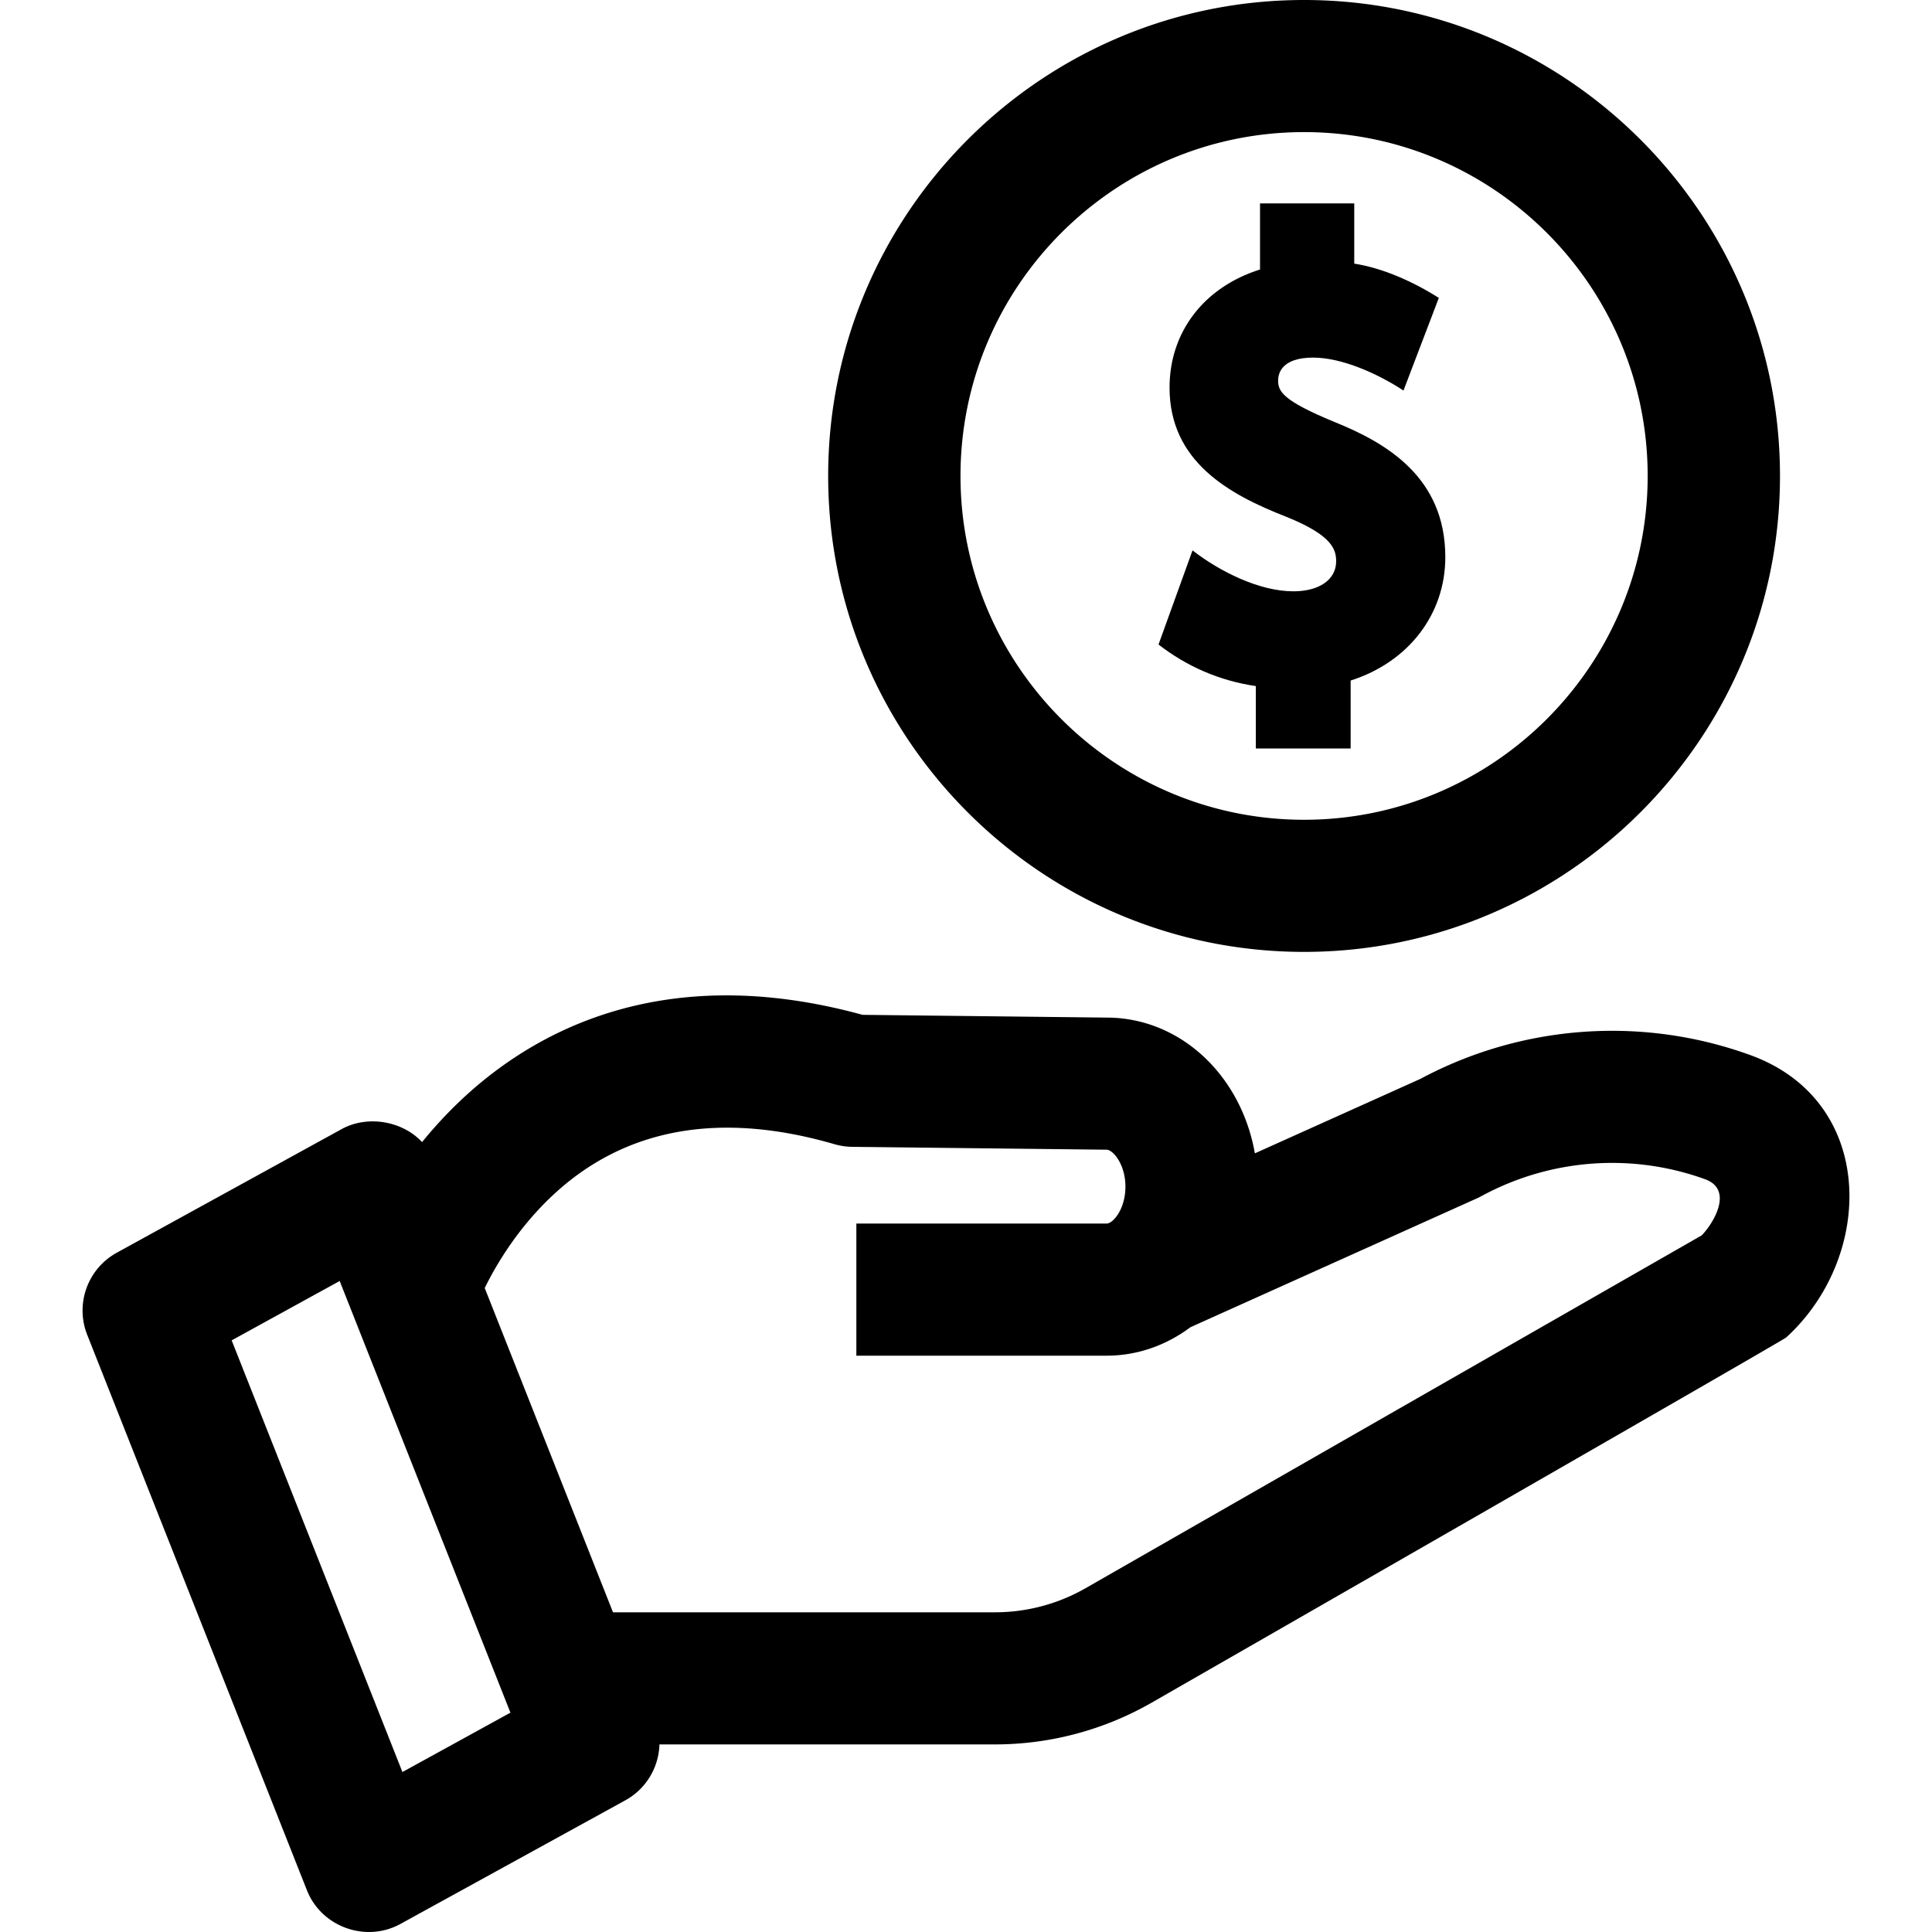 <svg xmlns="http://www.w3.org/2000/svg" version="1.1" xmlns:xlink="http://www.w3.org/1999/xlink" width="512" height="512" x="0" y="0" viewBox="0 0 468 468" style="enable-background:new 0 0 512 512" xml:space="preserve" class=""><g><path d="M423.963 255.569c-26.219-9.501-55.305-7.389-79.898 5.779l-40.09 18.034c-3.239-18.464-17.42-32.339-34.923-32.872-.103-.003-60.11-.68-60.11-.68-48.03-13.175-79.238 3.754-97.041 20.438a105.074 105.074 0 0 0-9.661 10.39c-4.804-5.174-13.284-6.556-19.468-3.156l-54.471 29.942c-7.065 3.884-10.139 12.405-7.176 19.895l53.234 134.572c3.498 8.842 14.248 12.75 22.636 8.139l54.471-29.942c5.106-2.807 8.112-8.037 8.277-13.548h81.298a76.308 76.308 0 0 0 37.861-10.073s152.9-87.708 153.763-88.492c21.412-19.479 22.072-57.275-8.702-68.426-26.219-9.501 12.276 4.448 0 0zM97.482 429.25 56.118 324.684l26.164-14.381 41.364 104.565zm314.723-129.996L262.95 384.727a44.158 44.158 0 0 1-21.912 5.831h-92.547l-31.074-78.554c2.662-5.424 7.905-14.424 16.42-22.403 17.439-16.342 40.425-20.524 68.324-12.43 1.395.405 2.839.618 4.291.635l61.684.694c1.575.136 4.482 3.637 4.482 8.945 0 5.464-3.002 8.948-4.572 8.948h-60.607v32.002h60.607c7.508 0 14.495-2.539 20.311-6.889l69.4-31.218a16 16 0 0 0 1.082-.537c16.648-9.052 36.4-10.547 54.188-4.101 7.039 2.552 1.954 10.786-.822 13.604zM315.895 230.583c-63.567 0-115.283-51.72-115.283-115.292C200.612 51.72 252.327 0 315.895 0s115.283 51.72 115.283 115.291c0 63.572-51.716 115.292-115.283 115.292zm0-198.581c-45.893 0-83.229 37.363-83.229 83.289s37.337 83.289 83.229 83.289c45.894 0 83.23-37.364 83.23-83.289s-37.337-83.289-83.23-83.289z"  opacity="1"  class=""></path><path d="M323.339 102.249c-12.745-5.234-13.731-7.483-13.731-10.09 0-1.665.827-5.536 8.482-5.536 7.003 0 15.729 3.931 21.883 7.982l8.561-22.44c-6.112-3.891-13.54-7.234-20.485-8.303V49.269h-22.826v16.013c-13.56 4.274-21.916 15.114-21.916 28.608 0 17.872 14.298 25.851 28.264 31.29 11.158 4.489 12.093 7.925 12.093 10.794 0 4.413-4.067 7.264-10.361 7.264-8.207 0-17.75-4.734-24.431-9.914l-8.237 22.8c6.812 5.282 14.698 8.768 23.571 10.069v15.121h22.968v-16.46c13.984-4.453 22.934-16.038 22.934-29.89 0-19.39-14.305-27.668-26.769-32.715z"  opacity="1"  class=""></path></g></svg>